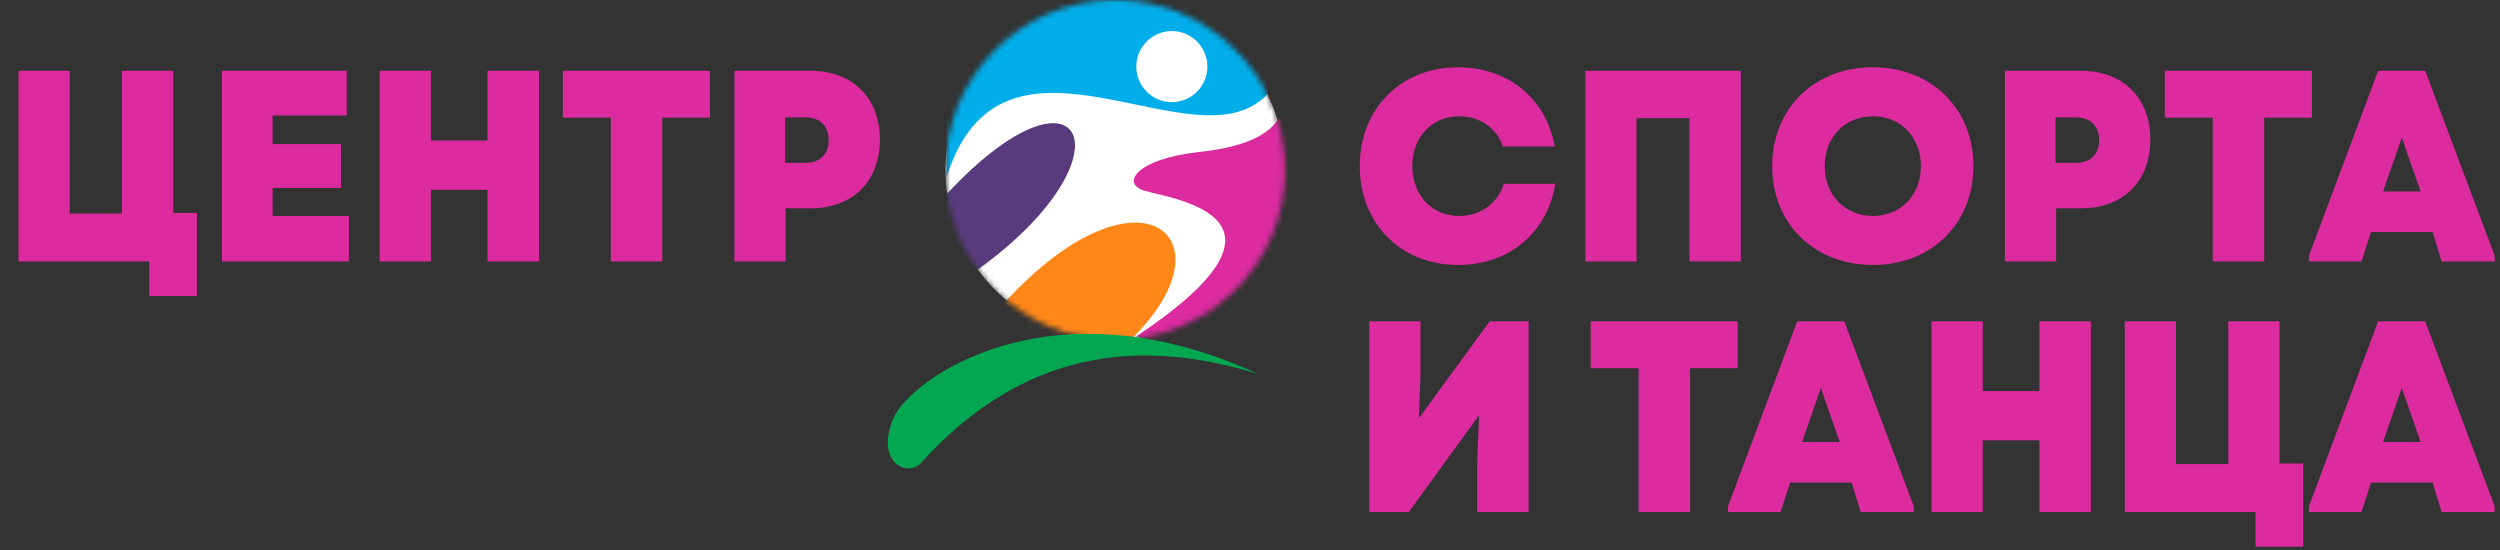<?xml version="1.0" encoding="UTF-8"?> <svg xmlns="http://www.w3.org/2000/svg" width="459" height="101" viewBox="0 0 459 101" fill="none"><rect x="0" y="0" width="459" height="101" fill="#333333" stroke="none"/> <path d="M267.7 48.65C277.05 48.65 284.1 42.75 285.55 33.75H276.1C275 37.35 271.8 39.65 267.9 39.65C262.9 39.65 259.3 35.85 259.3 30.5C259.3 25.15 262.9 21.35 267.9 21.35C271.7 21.35 274.8 23.5 275.95 26.9H285.45C283.9 18.1 276.9 12.35 267.7 12.35C257.2 12.35 249.65 19.95 249.65 30.5C249.65 41.05 257.2 48.65 267.7 48.65ZM300.466 48V21.7H310.166V48H319.616V13H291.066V48H300.466ZM343.869 48.65C354.619 48.65 362.319 41.05 362.319 30.5C362.319 19.95 354.619 12.35 343.869 12.35C333.069 12.35 325.369 19.95 325.369 30.5C325.369 41.05 333.069 48.65 343.869 48.65ZM343.869 39.65C338.769 39.65 335.019 35.85 335.019 30.5C335.019 25.15 338.769 21.35 343.869 21.35C348.969 21.35 352.669 25.15 352.669 30.5C352.669 35.85 348.969 39.65 343.869 39.65ZM368.103 13V48H377.503V38.25H382.053C389.803 38.25 394.803 33.3 394.803 25.65C394.803 17.95 389.803 13 382.053 13H368.103ZM377.403 29.9V21.55H381.153C383.853 21.55 385.403 23.2 385.403 25.75C385.403 28.25 383.853 29.9 381.153 29.9H377.403ZM397.46 13V21.6H406.26V48H415.71V21.6H424.46V13H397.46ZM436.626 13L423.926 46.95V48H433.576L435.326 42.6H446.626L448.276 48H458.026V46.95L445.276 13H436.626ZM437.526 35.15L440.976 25.25L444.426 35.15H437.526Z" fill="#DB2B9F"></path> <path d="M292.05 59V67.6H300.85V94H310.3V67.6H319.05V59H292.05ZM329.966 59L317.266 92.95V94H326.916L328.666 88.6H339.966L341.616 94H351.366V92.95L338.616 59H329.966ZM330.866 81.15L334.316 71.25L337.766 81.15H330.866ZM374.43 71.8H364.03V59H354.63V94H364.03V80.85H374.43V94H383.88V59H374.43V71.8ZM418.517 59H409.117V85.2H399.517V59H390.117V94H414.117V100.35H422.867V85.1H418.517V59ZM436.62 59L423.92 92.95V94H433.57L435.32 88.6H446.62L448.27 94H458.02V92.95L445.27 59H436.62ZM437.52 81.15L440.97 71.25L444.42 81.15H437.52Z" fill="#DB2B9F"></path> <path d="M260.5 76.8L260.8 68.75V59H251.4V94H258.65L271.55 76.25L271.2 85.45V94H280.65V59H273.5L260.5 76.8Z" fill="#DB2B9F"></path> <path d="M31.8 13H22.4V39.2H12.8V13H3.4V48H27.4V54.35H36.15V39.1H31.8V13ZM50.053 34.5H62.603V26.45H50.053V21.2H63.654V13H40.754V48H64.053V39.65H50.053V34.5ZM89.509 25.8H79.109V13H69.709V48H79.109V34.85H89.509V48H98.959V13H89.509V25.8ZM103.345 13V21.6H112.145V48H121.595V21.6H130.345V13H103.345ZM134.845 13V48H144.245V38.25H148.795C156.545 38.25 161.545 33.3 161.545 25.65C161.545 17.95 156.545 13 148.795 13H134.845ZM144.145 29.9V21.55H147.895C150.595 21.55 152.145 23.2 152.145 25.75C152.145 28.25 150.595 29.9 147.895 29.9H144.145Z" fill="#DB2B9F"></path> <mask id="mask0_43_113" style="mask-type:alpha" maskUnits="userSpaceOnUse" x="173" y="0" width="63" height="63"> <circle cx="204.757" cy="31.182" r="31.182" fill="#D9D9D9"></circle> </mask> <g mask="url(#mask0_43_113)"> <circle cx="204.757" cy="31.182" r="31.182" fill="white"></circle> <path d="M179.485 49.525C208.629 28.533 198.847 8.764 173.779 35.666V43.818L179.485 49.525Z" fill="#593A7C"></path> <path d="M205.572 64.198C228.194 44.633 209.852 27.514 184.173 55.843L189.472 60.938L205.572 64.198Z" fill="#FF8718"></path> <path d="M210.26 35.054C216.17 36.685 241.034 40.15 208.629 61.753L216.578 64.198L235.735 51.359L237.773 22.215L234.716 21.807C232.413 25.475 226.972 27.163 220.042 27.921C208.629 29.17 205.622 33.775 210.26 35.054Z" fill="#DB2B9F"></path> <path d="M232.678 17.323C219.431 31.386 183.969 -0.204 173.779 32.609V-1.834H232.678V17.323Z" fill="#02AEEA"></path> <circle cx="215.151" cy="12.228" r="6.522" fill="white"></circle> </g> <path d="M169.091 84.987C189.145 62.813 211.278 62.568 231.048 68.682C192.406 50.91 166.849 69.905 163.996 76.834C160.639 84.987 166.645 87.691 169.091 84.987Z" fill="#03A752"></path> </svg> 